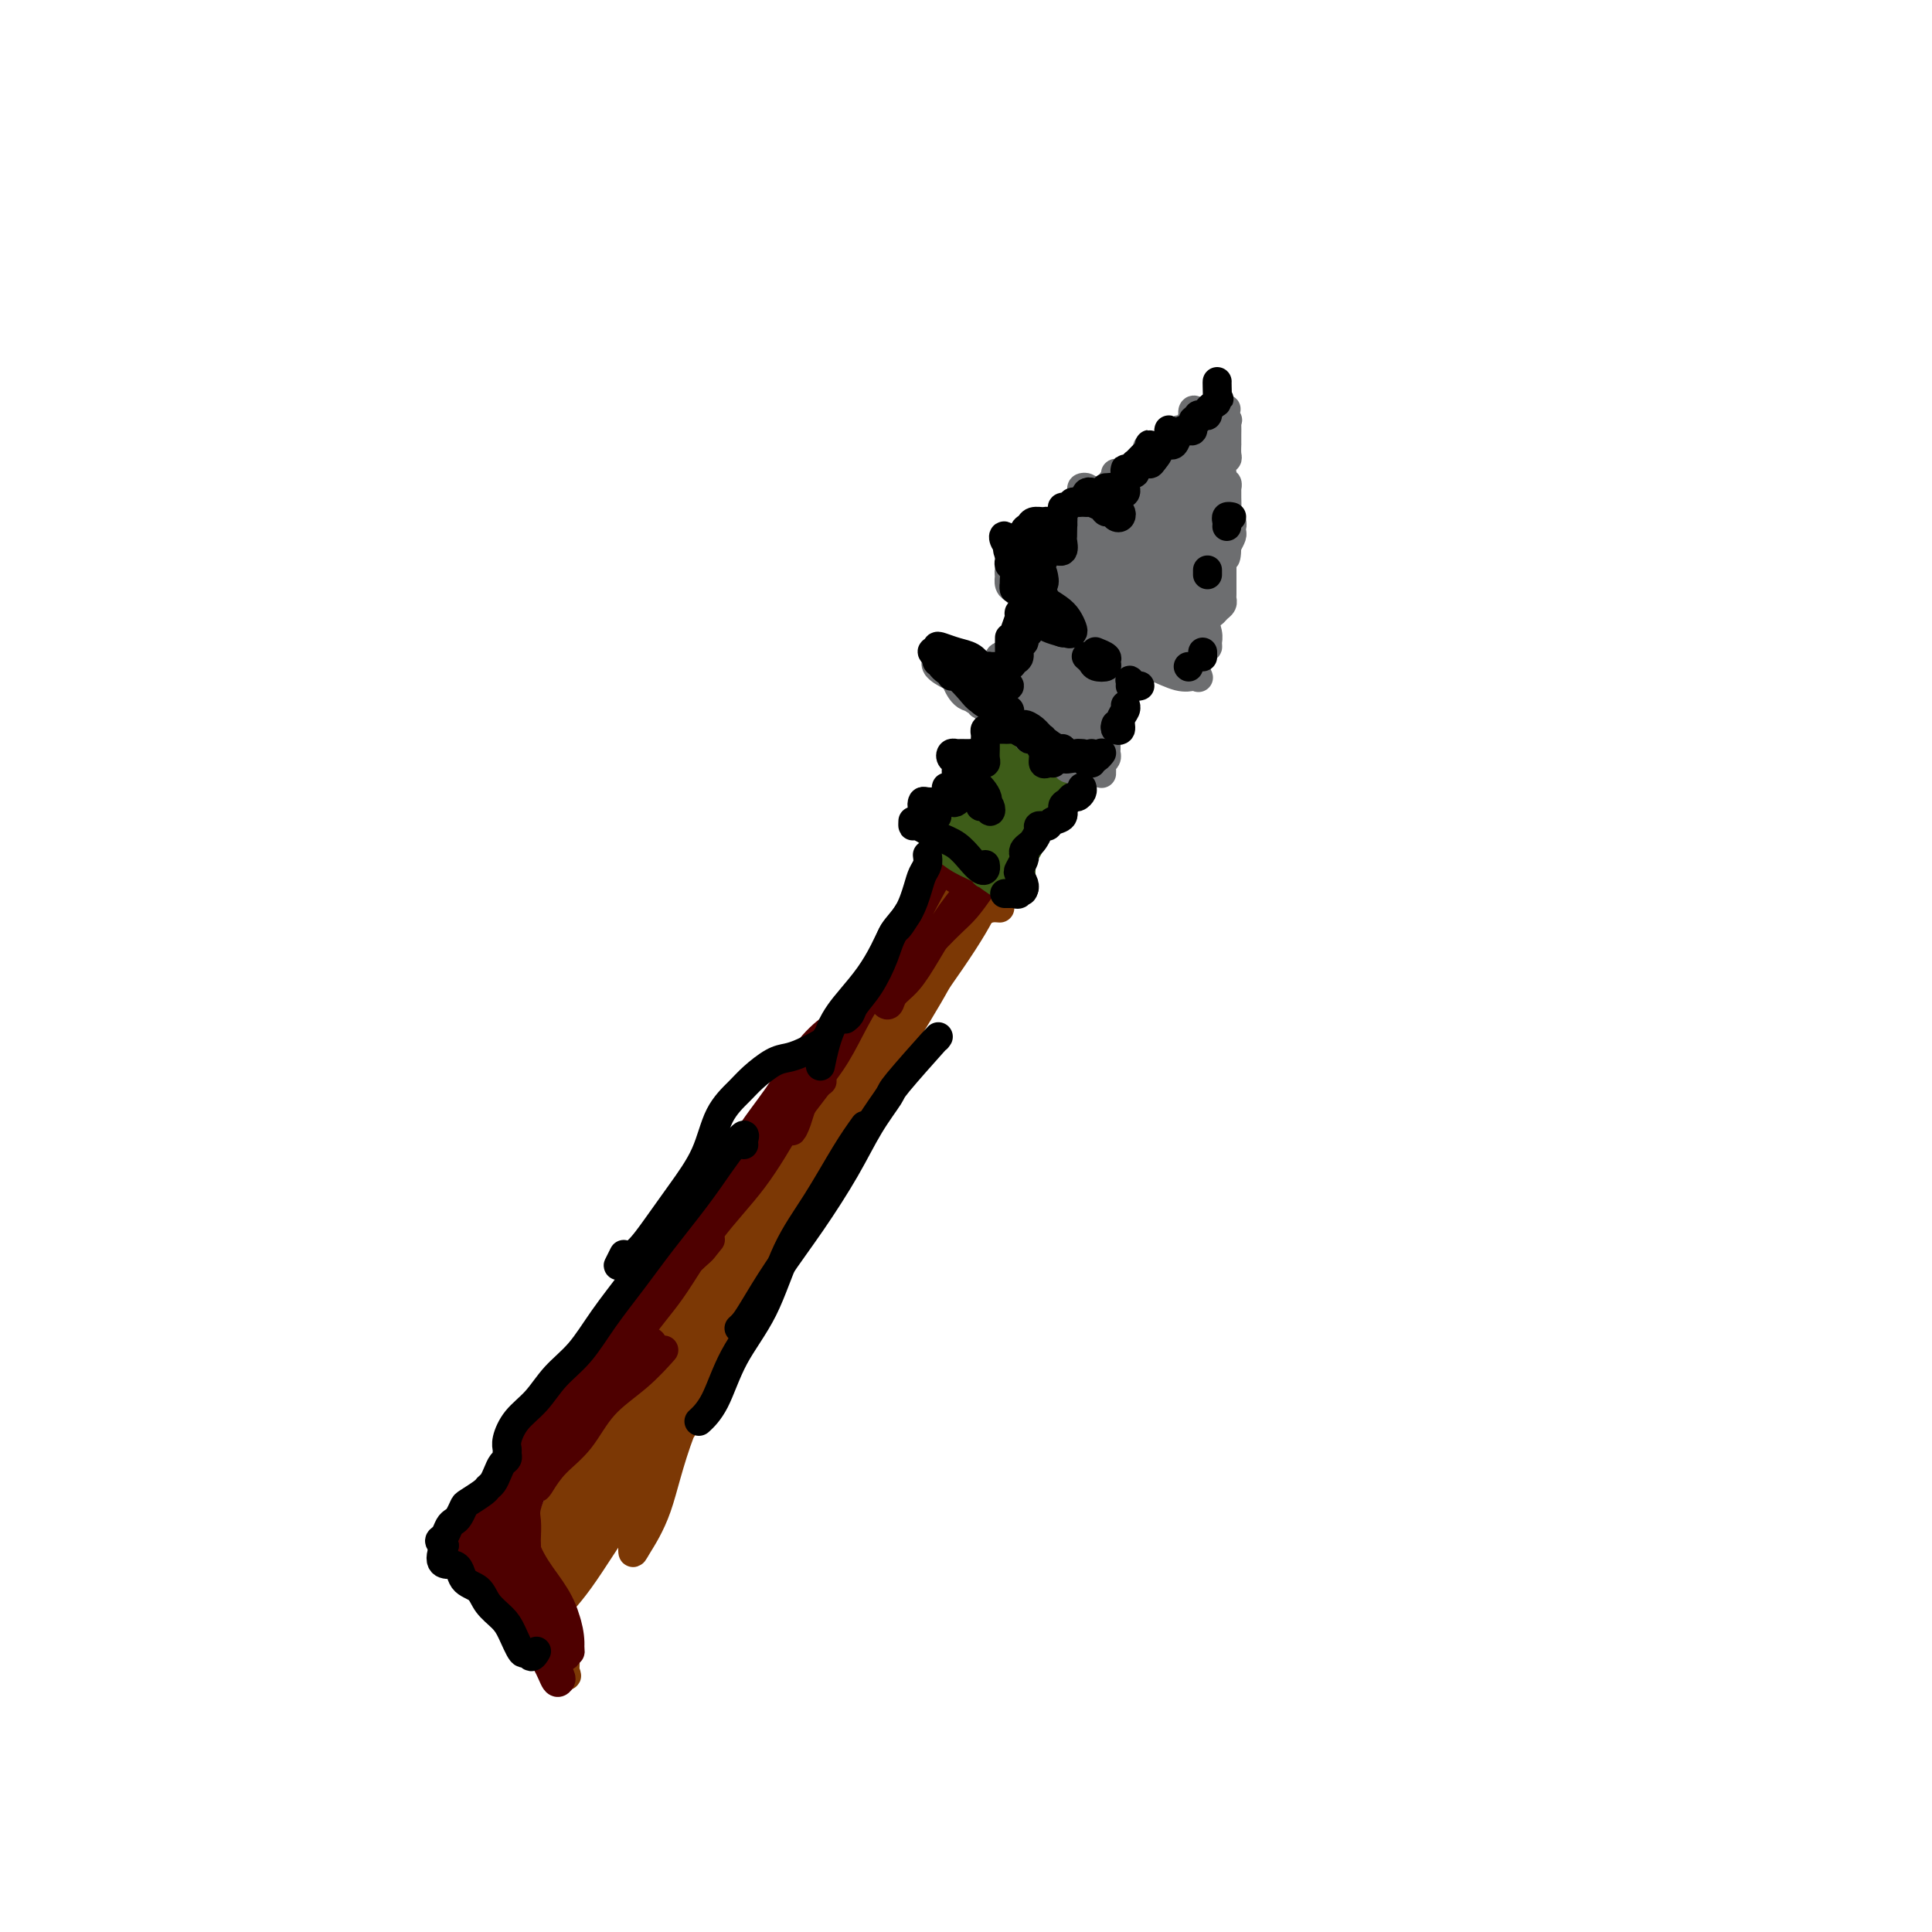 <svg viewBox='0 0 400 400' version='1.1' xmlns='http://www.w3.org/2000/svg' xmlns:xlink='http://www.w3.org/1999/xlink'><g fill='none' stroke='#7C3805' stroke-width='6' stroke-linecap='round' stroke-linejoin='round'><path d='M207,188c-1.192,-0.105 -2.384,-0.210 -4,1c-1.616,1.210 -3.657,3.737 -5,6c-1.343,2.263 -1.988,4.264 -4,8c-2.012,3.736 -5.391,9.209 -9,15c-3.609,5.791 -7.447,11.902 -12,20c-4.553,8.098 -9.822,18.183 -15,28c-5.178,9.817 -10.266,19.366 -15,27c-4.734,7.634 -9.116,13.353 -13,19c-3.884,5.647 -7.271,11.220 -10,15c-2.729,3.780 -4.801,5.766 -6,7c-1.199,1.234 -1.523,1.716 -2,2c-0.477,0.284 -1.105,0.368 -1,-2c0.105,-2.368 0.943,-7.190 3,-13c2.057,-5.810 5.334,-12.607 9,-20c3.666,-7.393 7.721,-15.380 13,-24c5.279,-8.620 11.780,-17.871 18,-27c6.220,-9.129 12.157,-18.136 18,-27c5.843,-8.864 11.591,-17.584 17,-25c5.409,-7.416 10.480,-13.526 14,-18c3.520,-4.474 5.488,-7.310 7,-9c1.512,-1.690 2.566,-2.233 2,-1c-0.566,1.233 -2.754,4.242 -6,9c-3.246,4.758 -7.551,11.266 -12,18c-4.449,6.734 -9.042,13.695 -14,22c-4.958,8.305 -10.281,17.955 -15,27c-4.719,9.045 -8.834,17.485 -13,26c-4.166,8.515 -8.384,17.105 -11,24c-2.616,6.895 -3.629,12.096 -5,16c-1.371,3.904 -3.100,6.513 -4,8c-0.900,1.487 -0.971,1.854 -1,1c-0.029,-0.854 -0.014,-2.927 0,-5'/><path d='M131,316c0.593,-2.737 2.574,-7.580 5,-14c2.426,-6.420 5.297,-14.416 9,-23c3.703,-8.584 8.240,-17.757 14,-27c5.760,-9.243 12.744,-18.557 19,-27c6.256,-8.443 11.784,-16.017 16,-22c4.216,-5.983 7.120,-10.377 9,-14c1.880,-3.623 2.737,-6.475 2,-7c-0.737,-0.525 -3.068,1.279 -4,2c-0.932,0.721 -0.466,0.361 0,0'/><path d='M192,195c-7.824,10.718 -15.649,21.436 -22,32c-6.351,10.564 -11.229,20.974 -16,31c-4.771,10.026 -9.437,19.669 -13,28c-3.563,8.331 -6.025,15.351 -9,21c-2.975,5.649 -6.462,9.926 -9,13c-2.538,3.074 -4.126,4.944 -5,6c-0.874,1.056 -1.036,1.298 -1,-1c0.036,-2.298 0.268,-7.134 2,-13c1.732,-5.866 4.965,-12.761 9,-20c4.035,-7.239 8.873,-14.821 14,-22c5.127,-7.179 10.545,-13.953 16,-20c5.455,-6.047 10.948,-11.366 14,-15c3.052,-3.634 3.663,-5.583 4,-7c0.337,-1.417 0.398,-2.302 -1,-1c-1.398,1.302 -4.257,4.791 -9,10c-4.743,5.209 -11.371,12.139 -17,20c-5.629,7.861 -10.260,16.651 -15,24c-4.740,7.349 -9.590,13.255 -13,19c-3.410,5.745 -5.380,11.329 -7,15c-1.620,3.671 -2.889,5.428 -3,6c-0.111,0.572 0.935,-0.043 3,-3c2.065,-2.957 5.150,-8.258 9,-15c3.850,-6.742 8.466,-14.925 13,-22c4.534,-7.075 8.986,-13.044 13,-18c4.014,-4.956 7.591,-8.901 9,-11c1.409,-2.099 0.651,-2.353 0,-2c-0.651,0.353 -1.194,1.313 -4,5c-2.806,3.687 -7.876,10.102 -12,16c-4.124,5.898 -7.303,11.280 -11,17c-3.697,5.720 -7.914,11.777 -11,17c-3.086,5.223 -5.043,9.611 -7,14'/><path d='M113,319c-5.163,8.889 -3.570,7.112 -3,7c0.570,-0.112 0.117,1.442 1,0c0.883,-1.442 3.103,-5.880 5,-10c1.897,-4.120 3.472,-7.924 5,-11c1.528,-3.076 3.008,-5.426 4,-7c0.992,-1.574 1.495,-2.371 2,-3c0.505,-0.629 1.013,-1.089 1,-1c-0.013,0.089 -0.545,0.726 -1,2c-0.455,1.274 -0.833,3.185 -2,5c-1.167,1.815 -3.124,3.534 -5,6c-1.876,2.466 -3.672,5.680 -5,8c-1.328,2.320 -2.187,3.745 -3,5c-0.813,1.255 -1.581,2.339 -2,3c-0.419,0.661 -0.491,0.899 -1,1c-0.509,0.101 -1.457,0.065 -2,0c-0.543,-0.065 -0.681,-0.159 -1,0c-0.319,0.159 -0.818,0.572 -1,1c-0.182,0.428 -0.047,0.873 0,1c0.047,0.127 0.004,-0.062 0,0c-0.004,0.062 0.029,0.377 0,1c-0.029,0.623 -0.121,1.554 0,2c0.121,0.446 0.456,0.406 1,1c0.544,0.594 1.298,1.822 2,3c0.702,1.178 1.354,2.304 2,3c0.646,0.696 1.287,0.960 2,2c0.713,1.040 1.500,2.857 2,4c0.500,1.143 0.714,1.612 1,2c0.286,0.388 0.643,0.694 1,1'/><path d='M116,345c1.927,3.198 1.244,1.692 1,1c-0.244,-0.692 -0.051,-0.571 0,-1c0.051,-0.429 -0.042,-1.408 0,-2c0.042,-0.592 0.218,-0.798 0,-1c-0.218,-0.202 -0.830,-0.402 -1,-1c-0.170,-0.598 0.103,-1.594 0,-2c-0.103,-0.406 -0.580,-0.221 -1,-1c-0.420,-0.779 -0.781,-2.520 -1,-4c-0.219,-1.480 -0.297,-2.698 0,-5c0.297,-2.302 0.967,-5.687 2,-9c1.033,-3.313 2.428,-6.554 4,-10c1.572,-3.446 3.321,-7.098 6,-12c2.679,-4.902 6.287,-11.055 9,-16c2.713,-4.945 4.529,-8.681 6,-11c1.471,-2.319 2.596,-3.221 3,-4c0.404,-0.779 0.087,-1.436 -1,0c-1.087,1.436 -2.943,4.964 -5,9c-2.057,4.036 -4.316,8.581 -7,14c-2.684,5.419 -5.793,11.714 -8,17c-2.207,5.286 -3.512,9.563 -5,14c-1.488,4.437 -3.159,9.033 -4,12c-0.841,2.967 -0.851,4.306 -1,5c-0.149,0.694 -0.437,0.742 1,-2c1.437,-2.742 4.601,-8.274 8,-15c3.399,-6.726 7.035,-14.648 11,-22c3.965,-7.352 8.259,-14.136 12,-20c3.741,-5.864 6.931,-10.809 9,-14c2.069,-3.191 3.019,-4.628 3,-5c-0.019,-0.372 -1.005,0.322 -3,3c-1.995,2.678 -4.997,7.339 -8,12'/><path d='M146,275c-3.699,5.469 -7.445,11.641 -11,17c-3.555,5.359 -6.918,9.906 -10,15c-3.082,5.094 -5.882,10.736 -7,14c-1.118,3.264 -0.554,4.151 0,4c0.554,-0.151 1.097,-1.339 3,-5c1.903,-3.661 5.166,-9.793 9,-16c3.834,-6.207 8.238,-12.488 10,-15c1.762,-2.512 0.881,-1.256 0,0'/><path d='M221,151c-0.454,-0.077 -0.907,-0.155 -1,0c-0.093,0.155 0.175,0.541 0,1c-0.175,0.459 -0.792,0.991 -2,3c-1.208,2.009 -3.007,5.493 -5,9c-1.993,3.507 -4.182,7.035 -6,11c-1.818,3.965 -3.267,8.368 -5,12c-1.733,3.632 -3.750,6.495 -5,8c-1.250,1.505 -1.732,1.654 -2,2c-0.268,0.346 -0.321,0.889 1,-1c1.321,-1.889 4.017,-6.211 6,-10c1.983,-3.789 3.253,-7.045 5,-11c1.747,-3.955 3.970,-8.611 6,-12c2.030,-3.389 3.867,-5.513 5,-7c1.133,-1.487 1.561,-2.337 2,-3c0.439,-0.663 0.887,-1.140 0,0c-0.887,1.140 -3.111,3.897 -4,5c-0.889,1.103 -0.445,0.551 0,0'/><path d='M207,174c-1.842,2.263 -3.684,4.526 -6,8c-2.316,3.474 -5.105,8.158 -7,11c-1.895,2.842 -2.895,3.842 -3,5c-0.105,1.158 0.684,2.474 1,3c0.316,0.526 0.158,0.263 0,0'/></g>
<g fill='none' stroke='#4E0000' stroke-width='6' stroke-linecap='round' stroke-linejoin='round'><path d='M189,195c-3.451,3.932 -6.901,7.865 -9,10c-2.099,2.135 -2.846,2.474 -4,4c-1.154,1.526 -2.715,4.240 -4,6c-1.285,1.760 -2.293,2.564 -3,4c-0.707,1.436 -1.113,3.502 -1,4c0.113,0.498 0.747,-0.572 1,-1c0.253,-0.428 0.127,-0.214 0,0'/><path d='M187,200c-0.291,-0.007 -0.582,-0.013 -1,0c-0.418,0.013 -0.963,0.046 -2,1c-1.037,0.954 -2.568,2.828 -4,5c-1.432,2.172 -2.767,4.642 -4,7c-1.233,2.358 -2.364,4.603 -4,7c-1.636,2.397 -3.779,4.945 -5,7c-1.221,2.055 -1.522,3.617 -2,5c-0.478,1.383 -1.135,2.589 -1,2c0.135,-0.589 1.060,-2.971 2,-5c0.940,-2.029 1.894,-3.706 3,-6c1.106,-2.294 2.363,-5.206 3,-7c0.637,-1.794 0.655,-2.472 1,-3c0.345,-0.528 1.018,-0.907 1,-1c-0.018,-0.093 -0.727,0.100 -2,1c-1.273,0.900 -3.111,2.507 -5,5c-1.889,2.493 -3.828,5.871 -6,9c-2.172,3.129 -4.575,6.009 -7,10c-2.425,3.991 -4.871,9.093 -7,13c-2.129,3.907 -3.939,6.617 -5,9c-1.061,2.383 -1.372,4.438 -2,6c-0.628,1.562 -1.575,2.632 -2,3c-0.425,0.368 -0.330,0.034 0,-1c0.330,-1.034 0.896,-2.768 2,-5c1.104,-2.232 2.747,-4.961 4,-7c1.253,-2.039 2.115,-3.386 3,-5c0.885,-1.614 1.792,-3.493 3,-5c1.208,-1.507 2.715,-2.641 4,-4c1.285,-1.359 2.346,-2.943 3,-4c0.654,-1.057 0.901,-1.588 1,-2c0.099,-0.412 0.049,-0.706 0,-1'/><path d='M158,234c2.832,-4.753 -0.089,0.363 -2,3c-1.911,2.637 -2.812,2.793 -4,4c-1.188,1.207 -2.663,3.465 -4,6c-1.337,2.535 -2.534,5.347 -4,8c-1.466,2.653 -3.200,5.146 -5,8c-1.800,2.854 -3.666,6.068 -5,9c-1.334,2.932 -2.134,5.582 -3,7c-0.866,1.418 -1.796,1.605 -2,2c-0.204,0.395 0.319,1.000 1,0c0.681,-1.000 1.519,-3.603 3,-6c1.481,-2.397 3.607,-4.588 6,-8c2.393,-3.412 5.055,-8.046 8,-12c2.945,-3.954 6.172,-7.227 9,-11c2.828,-3.773 5.256,-8.047 7,-11c1.744,-2.953 2.803,-4.585 4,-6c1.197,-1.415 2.533,-2.612 3,-3c0.467,-0.388 0.067,0.034 0,0c-0.067,-0.034 0.200,-0.523 -1,1c-1.200,1.523 -3.866,5.060 -6,8c-2.134,2.940 -3.736,5.284 -6,8c-2.264,2.716 -5.192,5.802 -8,9c-2.808,3.198 -5.498,6.506 -8,10c-2.502,3.494 -4.817,7.173 -7,10c-2.183,2.827 -4.235,4.802 -6,7c-1.765,2.198 -3.245,4.618 -4,6c-0.755,1.382 -0.786,1.725 -1,2c-0.214,0.275 -0.610,0.483 0,-1c0.610,-1.483 2.225,-4.655 4,-7c1.775,-2.345 3.709,-3.862 6,-6c2.291,-2.138 4.940,-4.897 7,-7c2.060,-2.103 3.530,-3.552 5,-5'/><path d='M145,259c3.488,-3.968 1.710,-1.889 1,-1c-0.710,0.889 -0.350,0.587 -2,2c-1.650,1.413 -5.308,4.540 -8,8c-2.692,3.460 -4.416,7.252 -7,11c-2.584,3.748 -6.028,7.450 -9,11c-2.972,3.550 -5.471,6.946 -8,10c-2.529,3.054 -5.089,5.767 -7,8c-1.911,2.233 -3.172,3.988 -4,5c-0.828,1.012 -1.222,1.283 -1,1c0.222,-0.283 1.059,-1.121 2,-2c0.941,-0.879 1.986,-1.801 3,-3c1.014,-1.199 1.996,-2.676 3,-4c1.004,-1.324 2.031,-2.494 3,-4c0.969,-1.506 1.880,-3.346 3,-5c1.120,-1.654 2.447,-3.122 4,-5c1.553,-1.878 3.330,-4.167 5,-6c1.670,-1.833 3.233,-3.211 4,-4c0.767,-0.789 0.736,-0.990 1,-1c0.264,-0.010 0.821,0.171 0,1c-0.821,0.829 -3.019,2.305 -5,4c-1.981,1.695 -3.744,3.610 -6,6c-2.256,2.390 -5.004,5.254 -7,8c-1.996,2.746 -3.238,5.374 -5,8c-1.762,2.626 -4.043,5.251 -5,7c-0.957,1.749 -0.591,2.620 0,3c0.591,0.380 1.406,0.267 3,-1c1.594,-1.267 3.968,-3.687 6,-7c2.032,-3.313 3.724,-7.518 6,-11c2.276,-3.482 5.138,-6.241 8,-9'/><path d='M123,289c4.462,-5.933 4.115,-6.765 5,-8c0.885,-1.235 3.000,-2.873 4,-4c1.000,-1.127 0.885,-1.743 0,-1c-0.885,0.743 -2.540,2.845 -4,5c-1.460,2.155 -2.724,4.364 -5,7c-2.276,2.636 -5.564,5.699 -8,9c-2.436,3.301 -4.020,6.842 -6,10c-1.980,3.158 -4.355,5.935 -6,9c-1.645,3.065 -2.560,6.418 -3,8c-0.440,1.582 -0.406,1.394 0,1c0.406,-0.394 1.183,-0.995 2,-3c0.817,-2.005 1.673,-5.415 3,-8c1.327,-2.585 3.125,-4.344 4,-6c0.875,-1.656 0.828,-3.210 1,-4c0.172,-0.790 0.565,-0.817 1,-1c0.435,-0.183 0.913,-0.520 1,-1c0.087,-0.480 -0.218,-1.101 -1,-1c-0.782,0.101 -2.041,0.923 -3,2c-0.959,1.077 -1.616,2.409 -3,4c-1.384,1.591 -3.494,3.440 -5,5c-1.506,1.560 -2.407,2.830 -3,4c-0.593,1.170 -0.876,2.239 -1,3c-0.124,0.761 -0.087,1.215 0,2c0.087,0.785 0.226,1.901 1,3c0.774,1.099 2.183,2.180 3,3c0.817,0.820 1.043,1.380 2,2c0.957,0.620 2.646,1.302 4,2c1.354,0.698 2.373,1.414 3,2c0.627,0.586 0.861,1.042 1,2c0.139,0.958 0.183,2.416 0,3c-0.183,0.584 -0.591,0.292 -1,0'/><path d='M109,338c0.161,1.018 0.564,1.064 0,0c-0.564,-1.064 -2.096,-3.237 -3,-5c-0.904,-1.763 -1.180,-3.114 -2,-5c-0.820,-1.886 -2.182,-4.306 -3,-6c-0.818,-1.694 -1.091,-2.660 -1,-3c0.091,-0.340 0.546,-0.052 1,1c0.454,1.052 0.905,2.869 2,5c1.095,2.131 2.833,4.578 4,6c1.167,1.422 1.763,1.820 3,3c1.237,1.180 3.113,3.142 4,5c0.887,1.858 0.783,3.612 1,5c0.217,1.388 0.753,2.412 1,3c0.247,0.588 0.204,0.742 0,1c-0.204,0.258 -0.569,0.620 -1,0c-0.431,-0.620 -0.928,-2.224 -2,-4c-1.072,-1.776 -2.719,-3.726 -4,-6c-1.281,-2.274 -2.197,-4.872 -3,-7c-0.803,-2.128 -1.495,-3.787 -2,-5c-0.505,-1.213 -0.823,-1.982 -1,-3c-0.177,-1.018 -0.211,-2.287 0,-3c0.211,-0.713 0.669,-0.872 1,-1c0.331,-0.128 0.536,-0.225 1,0c0.464,0.225 1.186,0.773 2,2c0.814,1.227 1.718,3.134 2,5c0.282,1.866 -0.060,3.691 0,5c0.060,1.309 0.521,2.104 1,3c0.479,0.896 0.975,1.895 1,2c0.025,0.105 -0.421,-0.684 -1,-2c-0.579,-1.316 -1.289,-3.158 -2,-5'/><path d='M108,329c-0.887,-1.685 -2.104,-3.396 -3,-5c-0.896,-1.604 -1.472,-3.101 -2,-4c-0.528,-0.899 -1.010,-1.199 -1,-1c0.010,0.199 0.510,0.898 1,2c0.490,1.102 0.968,2.607 2,5c1.032,2.393 2.617,5.676 4,8c1.383,2.324 2.565,3.691 4,5c1.435,1.309 3.123,2.561 4,3c0.877,0.439 0.944,0.066 1,0c0.056,-0.066 0.100,0.174 0,-1c-0.100,-1.174 -0.346,-3.763 -1,-6c-0.654,-2.237 -1.716,-4.121 -3,-6c-1.284,-1.879 -2.791,-3.752 -4,-6c-1.209,-2.248 -2.122,-4.872 -3,-6c-0.878,-1.128 -1.723,-0.759 -2,-1c-0.277,-0.241 0.013,-1.092 0,-1c-0.013,0.092 -0.328,1.127 0,3c0.328,1.873 1.299,4.585 2,7c0.701,2.415 1.131,4.535 2,7c0.869,2.465 2.178,5.276 3,7c0.822,1.724 1.156,2.359 2,3c0.844,0.641 2.199,1.286 3,1c0.801,-0.286 1.049,-1.503 1,-3c-0.049,-1.497 -0.395,-3.272 -1,-5c-0.605,-1.728 -1.469,-3.408 -3,-5c-1.531,-1.592 -3.728,-3.096 -5,-5c-1.272,-1.904 -1.620,-4.209 -2,-5c-0.380,-0.791 -0.793,-0.068 -1,0c-0.207,0.068 -0.210,-0.520 0,0c0.210,0.520 0.631,2.149 1,3c0.369,0.851 0.684,0.926 1,1'/><path d='M108,324c0.381,0.840 0.833,0.940 1,0c0.167,-0.940 0.050,-2.918 0,-4c-0.050,-1.082 -0.033,-1.267 0,-2c0.033,-0.733 0.083,-2.014 0,-3c-0.083,-0.986 -0.300,-1.676 0,-3c0.300,-1.324 1.115,-3.281 2,-5c0.885,-1.719 1.840,-3.201 3,-5c1.160,-1.799 2.526,-3.916 4,-6c1.474,-2.084 3.055,-4.137 5,-6c1.945,-1.863 4.252,-3.537 6,-5c1.748,-1.463 2.937,-2.714 4,-4c1.063,-1.286 2.000,-2.608 2,-3c0.000,-0.392 -0.936,0.145 -2,1c-1.064,0.855 -2.254,2.028 -4,4c-1.746,1.972 -4.048,4.743 -6,7c-1.952,2.257 -3.555,4.002 -5,6c-1.445,1.998 -2.734,4.251 -4,6c-1.266,1.749 -2.510,2.995 -3,4c-0.490,1.005 -0.227,1.768 0,2c0.227,0.232 0.418,-0.067 1,-1c0.582,-0.933 1.554,-2.499 3,-4c1.446,-1.501 3.365,-2.935 5,-5c1.635,-2.065 2.985,-4.760 5,-7c2.015,-2.240 4.696,-4.026 7,-6c2.304,-1.974 4.230,-4.135 5,-5c0.770,-0.865 0.385,-0.432 0,0'/><path d='M184,205c0.365,-0.749 0.730,-1.498 1,-2c0.270,-0.502 0.445,-0.756 1,-1c0.555,-0.244 1.488,-0.477 2,-1c0.512,-0.523 0.601,-1.335 1,-2c0.399,-0.665 1.107,-1.181 2,-2c0.893,-0.819 1.971,-1.940 3,-3c1.029,-1.060 2.011,-2.059 3,-3c0.989,-0.941 1.987,-1.823 3,-3c1.013,-1.177 2.040,-2.648 3,-4c0.960,-1.352 1.851,-2.583 3,-4c1.149,-1.417 2.555,-3.019 4,-5c1.445,-1.981 2.927,-4.341 4,-6c1.073,-1.659 1.735,-2.617 2,-3c0.265,-0.383 0.132,-0.192 0,0'/><path d='M218,160c0.478,-0.832 0.957,-1.664 1,-2c0.043,-0.336 -0.349,-0.176 -1,0c-0.651,0.176 -1.563,0.367 -2,1c-0.437,0.633 -0.401,1.709 -1,3c-0.599,1.291 -1.833,2.798 -3,4c-1.167,1.202 -2.269,2.100 -4,5c-1.731,2.900 -4.093,7.802 -6,11c-1.907,3.198 -3.361,4.693 -5,7c-1.639,2.307 -3.463,5.426 -5,8c-1.537,2.574 -2.787,4.602 -4,6c-1.213,1.398 -2.388,2.167 -3,3c-0.612,0.833 -0.662,1.730 -1,2c-0.338,0.270 -0.964,-0.086 -1,-1c-0.036,-0.914 0.520,-2.385 1,-4c0.480,-1.615 0.886,-3.375 2,-6c1.114,-2.625 2.937,-6.116 5,-10c2.063,-3.884 4.367,-8.161 7,-12c2.633,-3.839 5.595,-7.239 8,-10c2.405,-2.761 4.253,-4.885 6,-7c1.747,-2.115 3.393,-4.223 4,-5c0.607,-0.777 0.173,-0.222 0,0c-0.173,0.222 -0.087,0.111 0,0'/><path d='M209,162c-1.970,2.845 -3.940,5.690 -6,9c-2.060,3.310 -4.208,7.083 -5,9c-0.792,1.917 -0.226,1.976 0,2c0.226,0.024 0.113,0.012 0,0'/></g>
<g fill='none' stroke='#3D5C18' stroke-width='6' stroke-linecap='round' stroke-linejoin='round'><path d='M194,171c0.049,0.102 0.098,0.204 0,0c-0.098,-0.204 -0.345,-0.714 -1,-1c-0.655,-0.286 -1.720,-0.347 -2,0c-0.280,0.347 0.225,1.102 1,2c0.775,0.898 1.822,1.940 3,3c1.178,1.060 2.488,2.138 4,3c1.512,0.862 3.227,1.507 4,2c0.773,0.493 0.603,0.832 1,1c0.397,0.168 1.359,0.164 2,0c0.641,-0.164 0.960,-0.488 1,-1c0.040,-0.512 -0.199,-1.213 -1,-2c-0.801,-0.787 -2.163,-1.660 -3,-3c-0.837,-1.340 -1.150,-3.149 -2,-4c-0.850,-0.851 -2.236,-0.746 -3,-1c-0.764,-0.254 -0.905,-0.868 -1,-1c-0.095,-0.132 -0.145,0.220 0,1c0.145,0.780 0.486,1.990 1,3c0.514,1.010 1.202,1.821 2,3c0.798,1.179 1.705,2.727 3,4c1.295,1.273 2.979,2.270 4,3c1.021,0.730 1.378,1.193 2,1c0.622,-0.193 1.507,-1.043 2,-2c0.493,-0.957 0.594,-2.023 0,-4c-0.594,-1.977 -1.884,-4.865 -3,-7c-1.116,-2.135 -2.059,-3.517 -3,-5c-0.941,-1.483 -1.879,-3.069 -3,-4c-1.121,-0.931 -2.424,-1.208 -3,-1c-0.576,0.208 -0.424,0.902 0,2c0.424,1.098 1.121,2.599 2,4c0.879,1.401 1.939,2.700 3,4'/><path d='M204,171c1.298,2.393 2.044,3.375 3,4c0.956,0.625 2.121,0.892 3,1c0.879,0.108 1.472,0.057 2,0c0.528,-0.057 0.992,-0.121 1,-1c0.008,-0.879 -0.438,-2.575 -1,-4c-0.562,-1.425 -1.238,-2.581 -2,-4c-0.762,-1.419 -1.611,-3.102 -3,-4c-1.389,-0.898 -3.320,-1.010 -4,-1c-0.680,0.010 -0.110,0.143 0,0c0.110,-0.143 -0.242,-0.561 0,0c0.242,0.561 1.077,2.100 2,3c0.923,0.900 1.933,1.161 3,2c1.067,0.839 2.190,2.255 3,3c0.810,0.745 1.309,0.817 2,1c0.691,0.183 1.576,0.477 2,0c0.424,-0.477 0.387,-1.725 0,-3c-0.387,-1.275 -1.122,-2.576 -2,-4c-0.878,-1.424 -1.897,-2.971 -3,-4c-1.103,-1.029 -2.290,-1.542 -3,-2c-0.710,-0.458 -0.945,-0.862 -1,-1c-0.055,-0.138 0.069,-0.009 1,1c0.931,1.009 2.669,2.899 4,4c1.331,1.101 2.254,1.415 3,2c0.746,0.585 1.316,1.442 2,2c0.684,0.558 1.482,0.816 2,1c0.518,0.184 0.758,0.292 1,0c0.242,-0.292 0.488,-0.986 0,-2c-0.488,-1.014 -1.708,-2.350 -3,-4c-1.292,-1.650 -2.655,-3.614 -4,-5c-1.345,-1.386 -2.673,-2.193 -4,-3'/><path d='M208,153c-2.044,-2.443 -1.654,-1.550 -1,-1c0.654,0.550 1.573,0.757 3,2c1.427,1.243 3.363,3.524 5,5c1.637,1.476 2.975,2.148 4,3c1.025,0.852 1.738,1.883 2,2c0.262,0.117 0.075,-0.681 0,-1c-0.075,-0.319 -0.037,-0.160 0,0'/></g>
<g fill='none' stroke='#6D6E70' stroke-width='6' stroke-linecap='round' stroke-linejoin='round'><path d='M203,145c-0.002,0.039 -0.003,0.078 0,0c0.003,-0.078 0.012,-0.273 0,0c-0.012,0.273 -0.045,1.012 0,1c0.045,-0.012 0.170,-0.777 0,-1c-0.170,-0.223 -0.633,0.095 -1,0c-0.367,-0.095 -0.637,-0.604 -1,-1c-0.363,-0.396 -0.819,-0.679 -1,-1c-0.181,-0.321 -0.088,-0.679 0,-1c0.088,-0.321 0.169,-0.606 0,-1c-0.169,-0.394 -0.590,-0.897 -1,-1c-0.410,-0.103 -0.811,0.195 -1,0c-0.189,-0.195 -0.168,-0.883 0,-1c0.168,-0.117 0.481,0.336 1,1c0.519,0.664 1.242,1.539 2,2c0.758,0.461 1.550,0.509 2,1c0.450,0.491 0.557,1.426 1,2c0.443,0.574 1.221,0.787 2,1'/><path d='M206,146c1.220,1.316 0.769,1.608 1,2c0.231,0.392 1.145,0.886 2,1c0.855,0.114 1.652,-0.152 2,0c0.348,0.152 0.247,0.722 0,1c-0.247,0.278 -0.639,0.264 -1,0c-0.361,-0.264 -0.691,-0.778 -1,-1c-0.309,-0.222 -0.598,-0.154 -1,0c-0.402,0.154 -0.916,0.393 -1,0c-0.084,-0.393 0.262,-1.417 0,-2c-0.262,-0.583 -1.134,-0.723 -2,-1c-0.866,-0.277 -1.727,-0.690 -2,-1c-0.273,-0.310 0.043,-0.517 0,-1c-0.043,-0.483 -0.443,-1.244 -1,-2c-0.557,-0.756 -1.271,-1.509 -2,-2c-0.729,-0.491 -1.474,-0.719 -2,-1c-0.526,-0.281 -0.834,-0.614 -1,-1c-0.166,-0.386 -0.190,-0.825 0,-1c0.190,-0.175 0.595,-0.088 1,0'/><path d='M198,137c-1.688,-1.633 -0.407,0.284 0,1c0.407,0.716 -0.059,0.230 0,0c0.059,-0.230 0.642,-0.205 1,0c0.358,0.205 0.492,0.591 1,1c0.508,0.409 1.392,0.842 2,1c0.608,0.158 0.940,0.042 1,0c0.060,-0.042 -0.154,-0.011 0,0c0.154,0.011 0.674,0.001 1,0c0.326,-0.001 0.458,0.007 1,0c0.542,-0.007 1.493,-0.029 2,0c0.507,0.029 0.571,0.110 1,0c0.429,-0.110 1.225,-0.410 2,-1c0.775,-0.590 1.531,-1.471 2,-2c0.469,-0.529 0.651,-0.705 1,-1c0.349,-0.295 0.864,-0.709 1,-1c0.136,-0.291 -0.106,-0.460 0,-1c0.106,-0.540 0.561,-1.450 1,-2c0.439,-0.550 0.864,-0.740 1,-1c0.136,-0.260 -0.016,-0.588 0,-1c0.016,-0.412 0.200,-0.906 0,-1c-0.200,-0.094 -0.786,0.212 -1,0c-0.214,-0.212 -0.057,-0.944 0,-1c0.057,-0.056 0.015,0.562 0,1c-0.015,0.438 -0.004,0.697 0,1c0.004,0.303 0.002,0.652 0,1'/><path d='M215,131c0.760,-1.286 0.162,-0.502 0,0c-0.162,0.502 0.114,0.722 0,1c-0.114,0.278 -0.618,0.614 -1,1c-0.382,0.386 -0.640,0.820 -1,1c-0.360,0.180 -0.820,0.105 -1,0c-0.180,-0.105 -0.081,-0.239 0,0c0.081,0.239 0.143,0.852 0,1c-0.143,0.148 -0.490,-0.167 -1,0c-0.510,0.167 -1.183,0.818 -2,1c-0.817,0.182 -1.777,-0.105 -2,0c-0.223,0.105 0.292,0.604 0,1c-0.292,0.396 -1.392,0.691 -2,1c-0.608,0.309 -0.724,0.633 -1,1c-0.276,0.367 -0.713,0.779 -1,1c-0.287,0.221 -0.423,0.252 -1,0c-0.577,-0.252 -1.593,-0.786 -2,-1c-0.407,-0.214 -0.203,-0.107 0,0'/><path d='M213,130c-0.002,-0.328 -0.005,-0.655 0,-1c0.005,-0.345 0.016,-0.707 0,-1c-0.016,-0.293 -0.060,-0.516 0,-1c0.060,-0.484 0.224,-1.230 0,-2c-0.224,-0.770 -0.834,-1.564 -1,-2c-0.166,-0.436 0.113,-0.513 0,-1c-0.113,-0.487 -0.619,-1.382 -1,-2c-0.381,-0.618 -0.639,-0.958 -1,-1c-0.361,-0.042 -0.826,0.212 -1,0c-0.174,-0.212 -0.058,-0.892 0,-1c0.058,-0.108 0.058,0.355 0,1c-0.058,0.645 -0.174,1.472 0,2c0.174,0.528 0.639,0.758 1,1c0.361,0.242 0.618,0.498 1,1c0.382,0.502 0.888,1.251 1,2c0.112,0.749 -0.169,1.499 0,2c0.169,0.501 0.787,0.754 1,1c0.213,0.246 0.022,0.484 0,1c-0.022,0.516 0.127,1.309 0,2c-0.127,0.691 -0.529,1.281 -1,2c-0.471,0.719 -1.012,1.566 -2,2c-0.988,0.434 -2.422,0.456 -3,1c-0.578,0.544 -0.299,1.610 -1,2c-0.701,0.390 -2.381,0.105 -3,0c-0.619,-0.105 -0.177,-0.030 0,0c0.177,0.030 0.088,0.015 0,0'/><path d='M211,114c0.327,-0.000 0.654,-0.000 1,0c0.346,0.000 0.712,0.000 1,0c0.288,-0.000 0.500,-0.001 1,0c0.500,0.001 1.289,0.002 2,0c0.711,-0.002 1.345,-0.008 2,0c0.655,0.008 1.330,0.028 2,0c0.670,-0.028 1.333,-0.105 2,0c0.667,0.105 1.338,0.390 2,0c0.662,-0.390 1.314,-1.456 2,-2c0.686,-0.544 1.405,-0.565 2,-1c0.595,-0.435 1.066,-1.282 2,-2c0.934,-0.718 2.330,-1.305 3,-2c0.670,-0.695 0.613,-1.496 1,-2c0.387,-0.504 1.219,-0.710 2,-1c0.781,-0.290 1.512,-0.662 2,-1c0.488,-0.338 0.733,-0.640 1,-1c0.267,-0.360 0.556,-0.777 1,-1c0.444,-0.223 1.043,-0.252 1,0c-0.043,0.252 -0.726,0.786 -1,1c-0.274,0.214 -0.137,0.107 0,0'/><path d='M212,116c0.085,-0.867 0.170,-1.734 0,-2c-0.170,-0.266 -0.597,0.069 -1,0c-0.403,-0.069 -0.784,-0.540 -1,-1c-0.216,-0.460 -0.269,-0.907 0,-1c0.269,-0.093 0.860,0.167 1,0c0.140,-0.167 -0.170,-0.763 0,-1c0.170,-0.237 0.819,-0.117 1,0c0.181,0.117 -0.105,0.231 0,0c0.105,-0.231 0.602,-0.807 1,-1c0.398,-0.193 0.698,-0.002 1,0c0.302,0.002 0.606,-0.186 1,0c0.394,0.186 0.879,0.744 1,1c0.121,0.256 -0.121,0.209 0,0c0.121,-0.209 0.606,-0.581 1,-1c0.394,-0.419 0.698,-0.886 1,-1c0.302,-0.114 0.602,0.123 1,0c0.398,-0.123 0.895,-0.608 1,-1c0.105,-0.392 -0.183,-0.693 0,-1c0.183,-0.307 0.836,-0.620 1,-1c0.164,-0.380 -0.162,-0.826 0,-1c0.162,-0.174 0.813,-0.074 1,0c0.187,0.074 -0.090,0.124 0,0c0.090,-0.124 0.546,-0.423 1,-1c0.454,-0.577 0.905,-1.433 1,-2c0.095,-0.567 -0.167,-0.845 0,-1c0.167,-0.155 0.762,-0.187 1,0c0.238,0.187 0.119,0.594 0,1'/><path d='M225,102c2.256,-1.459 0.397,0.392 0,1c-0.397,0.608 0.668,-0.027 1,0c0.332,0.027 -0.070,0.716 0,1c0.070,0.284 0.610,0.165 1,0c0.390,-0.165 0.629,-0.374 1,-1c0.371,-0.626 0.873,-1.669 1,-2c0.127,-0.331 -0.121,0.051 0,0c0.121,-0.051 0.611,-0.534 1,-1c0.389,-0.466 0.678,-0.913 1,-1c0.322,-0.087 0.678,0.188 1,0c0.322,-0.188 0.611,-0.839 1,-1c0.389,-0.161 0.877,0.167 1,0c0.123,-0.167 -0.121,-0.828 0,-1c0.121,-0.172 0.606,0.146 1,0c0.394,-0.146 0.698,-0.756 1,-1c0.302,-0.244 0.602,-0.122 1,0c0.398,0.122 0.895,0.244 1,0c0.105,-0.244 -0.183,-0.853 0,-1c0.183,-0.147 0.836,0.168 1,0c0.164,-0.168 -0.162,-0.818 0,-1c0.162,-0.182 0.813,0.105 1,0c0.187,-0.105 -0.089,-0.601 0,-1c0.089,-0.399 0.545,-0.699 1,-1'/><path d='M241,92c2.410,-1.874 1.434,-0.557 1,0c-0.434,0.557 -0.327,0.356 0,0c0.327,-0.356 0.875,-0.865 1,-1c0.125,-0.135 -0.174,0.105 0,0c0.174,-0.105 0.821,-0.554 1,-1c0.179,-0.446 -0.110,-0.890 0,-1c0.110,-0.110 0.621,0.114 1,0c0.379,-0.114 0.627,-0.566 1,-1c0.373,-0.434 0.870,-0.851 1,-1c0.130,-0.149 -0.106,-0.030 0,0c0.106,0.030 0.554,-0.029 1,0c0.446,0.029 0.889,0.147 1,0c0.111,-0.147 -0.110,-0.560 0,-1c0.110,-0.440 0.551,-0.906 1,-1c0.449,-0.094 0.905,0.184 1,0c0.095,-0.184 -0.172,-0.830 0,-1c0.172,-0.170 0.782,0.136 1,0c0.218,-0.136 0.045,-0.713 0,-1c-0.045,-0.287 0.040,-0.283 0,0c-0.040,0.283 -0.203,0.845 0,1c0.203,0.155 0.772,-0.099 1,0c0.228,0.099 0.114,0.549 0,1'/><path d='M253,85c1.796,-0.920 0.285,0.281 0,1c-0.285,0.719 0.656,0.957 1,1c0.344,0.043 0.092,-0.110 0,0c-0.092,0.110 -0.025,0.481 0,1c0.025,0.519 0.008,1.186 0,2c-0.008,0.814 -0.006,1.775 0,2c0.006,0.225 0.016,-0.287 0,0c-0.016,0.287 -0.056,1.372 0,2c0.056,0.628 0.210,0.799 0,1c-0.210,0.201 -0.785,0.431 -1,1c-0.215,0.569 -0.072,1.477 0,2c0.072,0.523 0.072,0.660 0,1c-0.072,0.340 -0.215,0.881 0,1c0.215,0.119 0.790,-0.186 1,0c0.210,0.186 0.055,0.861 0,1c-0.055,0.139 -0.011,-0.257 0,0c0.011,0.257 -0.011,1.169 0,2c0.011,0.831 0.056,1.581 0,2c-0.056,0.419 -0.211,0.508 0,1c0.211,0.492 0.789,1.388 1,2c0.211,0.612 0.054,0.940 0,1c-0.054,0.060 -0.004,-0.149 0,0c0.004,0.149 -0.037,0.655 0,1c0.037,0.345 0.154,0.527 0,1c-0.154,0.473 -0.577,1.236 -1,2'/><path d='M254,113c-0.072,4.510 -0.751,1.786 -1,1c-0.249,-0.786 -0.067,0.367 0,1c0.067,0.633 0.018,0.745 0,1c-0.018,0.255 -0.005,0.653 0,1c0.005,0.347 0.001,0.642 0,1c-0.001,0.358 0.001,0.778 0,1c-0.001,0.222 -0.003,0.244 0,1c0.003,0.756 0.012,2.245 0,3c-0.012,0.755 -0.044,0.777 0,1c0.044,0.223 0.165,0.647 0,1c-0.165,0.353 -0.618,0.633 -1,1c-0.382,0.367 -0.695,0.819 -1,1c-0.305,0.181 -0.603,0.091 -1,0c-0.397,-0.091 -0.895,-0.183 -1,0c-0.105,0.183 0.182,0.641 0,1c-0.182,0.359 -0.834,0.617 -1,1c-0.166,0.383 0.152,0.890 0,1c-0.152,0.110 -0.776,-0.177 -1,0c-0.224,0.177 -0.049,0.817 0,1c0.049,0.183 -0.028,-0.091 0,0c0.028,0.091 0.162,0.546 0,1c-0.162,0.454 -0.621,0.905 -1,1c-0.379,0.095 -0.679,-0.167 -1,0c-0.321,0.167 -0.663,0.762 -1,1c-0.337,0.238 -0.668,0.119 -1,0'/><path d='M243,134c-1.571,1.403 -0.997,0.912 -1,1c-0.003,0.088 -0.582,0.756 -1,1c-0.418,0.244 -0.675,0.065 -1,0c-0.325,-0.065 -0.718,-0.018 -1,0c-0.282,0.018 -0.453,0.005 -1,0c-0.547,-0.005 -1.469,-0.001 -2,0c-0.531,0.001 -0.672,-0.001 -1,0c-0.328,0.001 -0.843,0.004 -1,0c-0.157,-0.004 0.045,-0.014 0,0c-0.045,0.014 -0.338,0.053 -1,0c-0.662,-0.053 -1.693,-0.196 -2,0c-0.307,0.196 0.110,0.733 0,1c-0.110,0.267 -0.747,0.264 -1,0c-0.253,-0.264 -0.120,-0.790 0,-1c0.120,-0.210 0.228,-0.105 0,0c-0.228,0.105 -0.793,0.210 -1,0c-0.207,-0.210 -0.055,-0.736 0,-1c0.055,-0.264 0.012,-0.267 0,0c-0.012,0.267 0.007,0.804 0,1c-0.007,0.196 -0.040,0.053 0,0c0.040,-0.053 0.154,-0.015 0,0c-0.154,0.015 -0.577,0.008 -1,0'/><path d='M228,136c-2.260,0.549 -0.409,0.922 0,1c0.409,0.078 -0.622,-0.137 -1,0c-0.378,0.137 -0.101,0.627 0,1c0.101,0.373 0.027,0.628 0,1c-0.027,0.372 -0.007,0.859 0,1c0.007,0.141 0.001,-0.064 0,0c-0.001,0.064 0.004,0.397 0,1c-0.004,0.603 -0.015,1.474 0,2c0.015,0.526 0.057,0.705 0,1c-0.057,0.295 -0.211,0.705 0,1c0.211,0.295 0.788,0.474 1,1c0.212,0.526 0.061,1.397 0,2c-0.061,0.603 -0.030,0.936 0,1c0.030,0.064 0.061,-0.142 0,0c-0.061,0.142 -0.212,0.631 0,1c0.212,0.369 0.789,0.619 1,1c0.211,0.381 0.057,0.893 0,1c-0.057,0.107 -0.015,-0.193 0,0c0.015,0.193 0.005,0.878 0,1c-0.005,0.122 -0.005,-0.317 0,0c0.005,0.317 0.015,1.392 0,2c-0.015,0.608 -0.056,0.751 0,1c0.056,0.249 0.207,0.606 0,1c-0.207,0.394 -0.774,0.827 -1,1c-0.226,0.173 -0.113,0.087 0,0'/><path d='M228,158c0.049,3.630 0.171,1.705 0,1c-0.171,-0.705 -0.636,-0.189 -1,0c-0.364,0.189 -0.626,0.050 -1,0c-0.374,-0.050 -0.859,-0.012 -1,0c-0.141,0.012 0.064,-0.001 0,0c-0.064,0.001 -0.395,0.016 -1,0c-0.605,-0.016 -1.485,-0.064 -2,0c-0.515,0.064 -0.666,0.238 -1,0c-0.334,-0.238 -0.850,-0.890 -1,-1c-0.150,-0.110 0.066,0.320 0,0c-0.066,-0.320 -0.413,-1.391 -1,-2c-0.587,-0.609 -1.414,-0.755 -2,-1c-0.586,-0.245 -0.931,-0.589 -1,-1c-0.069,-0.411 0.137,-0.891 0,-1c-0.137,-0.109 -0.618,0.151 -1,0c-0.382,-0.151 -0.666,-0.713 -1,-1c-0.334,-0.287 -0.720,-0.299 -1,0c-0.280,0.299 -0.455,0.910 0,1c0.455,0.090 1.540,-0.341 2,0c0.460,0.341 0.294,1.455 1,2c0.706,0.545 2.283,0.522 3,1c0.717,0.478 0.574,1.458 1,2c0.426,0.542 1.422,0.646 2,1c0.578,0.354 0.736,0.958 1,1c0.264,0.042 0.632,-0.479 1,-1'/><path d='M224,159c1.462,1.065 0.116,0.229 -1,-1c-1.116,-1.229 -2.003,-2.850 -3,-4c-0.997,-1.150 -2.103,-1.827 -3,-3c-0.897,-1.173 -1.584,-2.840 -2,-4c-0.416,-1.160 -0.559,-1.813 -1,-2c-0.441,-0.187 -1.179,0.090 -1,0c0.179,-0.090 1.277,-0.549 2,0c0.723,0.549 1.072,2.104 2,3c0.928,0.896 2.436,1.133 3,2c0.564,0.867 0.185,2.364 0,3c-0.185,0.636 -0.175,0.410 0,0c0.175,-0.410 0.516,-1.002 0,-2c-0.516,-0.998 -1.887,-2.400 -3,-4c-1.113,-1.600 -1.967,-3.399 -3,-5c-1.033,-1.601 -2.244,-3.006 -3,-4c-0.756,-0.994 -1.058,-1.577 -1,-2c0.058,-0.423 0.475,-0.685 1,0c0.525,0.685 1.160,2.317 2,4c0.840,1.683 1.887,3.417 3,5c1.113,1.583 2.292,3.015 3,4c0.708,0.985 0.947,1.523 1,2c0.053,0.477 -0.078,0.895 0,1c0.078,0.105 0.365,-0.102 0,-1c-0.365,-0.898 -1.381,-2.488 -2,-4c-0.619,-1.512 -0.840,-2.948 -2,-5c-1.160,-2.052 -3.258,-4.721 -4,-6c-0.742,-1.279 -0.127,-1.168 0,-1c0.127,0.168 -0.235,0.391 0,1c0.235,0.609 1.067,1.602 2,3c0.933,1.398 1.966,3.199 3,5'/><path d='M217,144c1.407,2.009 2.426,3.031 3,4c0.574,0.969 0.705,1.884 1,3c0.295,1.116 0.755,2.434 1,2c0.245,-0.434 0.276,-2.618 0,-5c-0.276,-2.382 -0.857,-4.961 -2,-8c-1.143,-3.039 -2.846,-6.539 -4,-9c-1.154,-2.461 -1.758,-3.882 -2,-5c-0.242,-1.118 -0.122,-1.932 0,-2c0.122,-0.068 0.246,0.611 1,2c0.754,1.389 2.138,3.489 3,6c0.862,2.511 1.202,5.435 2,8c0.798,2.565 2.055,4.773 3,7c0.945,2.227 1.580,4.472 2,6c0.420,1.528 0.626,2.337 1,3c0.374,0.663 0.917,1.179 1,0c0.083,-1.179 -0.296,-4.054 -1,-7c-0.704,-2.946 -1.735,-5.962 -3,-9c-1.265,-3.038 -2.764,-6.097 -4,-9c-1.236,-2.903 -2.208,-5.649 -3,-8c-0.792,-2.351 -1.405,-4.305 -2,-6c-0.595,-1.695 -1.173,-3.129 -1,-3c0.173,0.129 1.095,1.820 2,4c0.905,2.180 1.791,4.848 3,8c1.209,3.152 2.741,6.789 4,10c1.259,3.211 2.245,5.995 3,8c0.755,2.005 1.280,3.232 2,4c0.720,0.768 1.634,1.077 2,0c0.366,-1.077 0.183,-3.538 0,-6'/><path d='M229,142c-0.337,-2.230 -2.180,-4.805 -4,-8c-1.820,-3.195 -3.618,-7.012 -5,-10c-1.382,-2.988 -2.347,-5.148 -3,-7c-0.653,-1.852 -0.992,-3.395 -1,-4c-0.008,-0.605 0.317,-0.271 1,1c0.683,1.271 1.724,3.479 3,6c1.276,2.521 2.788,5.355 4,8c1.212,2.645 2.123,5.100 3,7c0.877,1.900 1.719,3.246 2,4c0.281,0.754 0.002,0.918 0,0c-0.002,-0.918 0.272,-2.918 0,-5c-0.272,-2.082 -1.092,-4.245 -2,-7c-0.908,-2.755 -1.906,-6.100 -3,-9c-1.094,-2.900 -2.286,-5.353 -3,-7c-0.714,-1.647 -0.950,-2.488 -1,-3c-0.050,-0.512 0.088,-0.696 1,1c0.912,1.696 2.599,5.272 4,8c1.401,2.728 2.518,4.607 3,7c0.482,2.393 0.331,5.299 1,7c0.669,1.701 2.158,2.196 3,2c0.842,-0.196 1.036,-1.082 1,-2c-0.036,-0.918 -0.301,-1.868 -1,-4c-0.699,-2.132 -1.831,-5.446 -3,-8c-1.169,-2.554 -2.375,-4.348 -3,-6c-0.625,-1.652 -0.670,-3.162 -1,-4c-0.330,-0.838 -0.945,-1.004 -1,-1c-0.055,0.004 0.449,0.176 1,1c0.551,0.824 1.148,2.299 2,4c0.852,1.701 1.958,3.629 3,6c1.042,2.371 2.021,5.186 3,8'/><path d='M233,127c1.801,3.831 2.302,4.407 3,5c0.698,0.593 1.593,1.203 2,1c0.407,-0.203 0.327,-1.218 0,-3c-0.327,-1.782 -0.902,-4.330 -2,-7c-1.098,-2.670 -2.720,-5.463 -4,-8c-1.280,-2.537 -2.218,-4.817 -3,-7c-0.782,-2.183 -1.409,-4.268 -1,-4c0.409,0.268 1.854,2.889 3,5c1.146,2.111 1.995,3.711 3,6c1.005,2.289 2.168,5.266 3,8c0.832,2.734 1.335,5.224 2,7c0.665,1.776 1.494,2.837 2,4c0.506,1.163 0.690,2.427 1,2c0.310,-0.427 0.747,-2.546 0,-5c-0.747,-2.454 -2.679,-5.243 -4,-9c-1.321,-3.757 -2.033,-8.482 -3,-12c-0.967,-3.518 -2.191,-5.831 -3,-8c-0.809,-2.169 -1.205,-4.196 -1,-4c0.205,0.196 1.009,2.616 2,5c0.991,2.384 2.169,4.732 3,8c0.831,3.268 1.317,7.456 2,11c0.683,3.544 1.565,6.446 2,8c0.435,1.554 0.424,1.762 1,2c0.576,0.238 1.737,0.508 2,-1c0.263,-1.508 -0.374,-4.794 -1,-8c-0.626,-3.206 -1.240,-6.334 -2,-9c-0.760,-2.666 -1.666,-4.872 -2,-7c-0.334,-2.128 -0.095,-4.180 0,-6c0.095,-1.820 0.048,-3.410 0,-5'/><path d='M238,96c-0.811,-5.793 -0.338,-2.775 0,-1c0.338,1.775 0.542,2.306 1,4c0.458,1.694 1.170,4.549 2,8c0.830,3.451 1.778,7.497 2,11c0.222,3.503 -0.282,6.464 0,8c0.282,1.536 1.351,1.646 2,2c0.649,0.354 0.878,0.951 1,0c0.122,-0.951 0.137,-3.452 0,-6c-0.137,-2.548 -0.426,-5.144 -1,-8c-0.574,-2.856 -1.434,-5.974 -2,-9c-0.566,-3.026 -0.837,-5.961 -1,-8c-0.163,-2.039 -0.216,-3.181 0,-4c0.216,-0.819 0.703,-1.313 1,-1c0.297,0.313 0.404,1.435 1,4c0.596,2.565 1.679,6.573 2,9c0.321,2.427 -0.121,3.272 0,6c0.121,2.728 0.804,7.340 1,10c0.196,2.660 -0.094,3.369 0,4c0.094,0.631 0.571,1.183 1,0c0.429,-1.183 0.809,-4.102 1,-7c0.191,-2.898 0.194,-5.775 0,-9c-0.194,-3.225 -0.585,-6.797 -1,-10c-0.415,-3.203 -0.854,-6.035 -1,-8c-0.146,-1.965 0.002,-3.063 0,-4c-0.002,-0.937 -0.156,-1.713 0,-2c0.156,-0.287 0.620,-0.084 1,1c0.380,1.084 0.676,3.050 1,6c0.324,2.950 0.674,6.883 1,10c0.326,3.117 0.626,5.416 1,7c0.374,1.584 0.821,2.453 1,3c0.179,0.547 0.089,0.774 0,1'/><path d='M252,113c0.984,3.509 0.944,-0.719 1,-3c0.056,-2.281 0.207,-2.614 0,-3c-0.207,-0.386 -0.774,-0.825 -1,-1c-0.226,-0.175 -0.113,-0.088 0,0'/><path d='M234,133c-0.562,-0.295 -1.125,-0.590 -1,0c0.125,0.590 0.937,2.066 2,3c1.063,0.934 2.377,1.325 4,2c1.623,0.675 3.556,1.635 5,2c1.444,0.365 2.399,0.135 3,0c0.601,-0.135 0.848,-0.177 1,0c0.152,0.177 0.209,0.571 0,0c-0.209,-0.571 -0.685,-2.109 -1,-3c-0.315,-0.891 -0.471,-1.136 -1,-2c-0.529,-0.864 -1.432,-2.349 -2,-3c-0.568,-0.651 -0.801,-0.469 -1,-1c-0.199,-0.531 -0.365,-1.774 0,-2c0.365,-0.226 1.260,0.564 2,1c0.740,0.436 1.324,0.519 2,1c0.676,0.481 1.445,1.360 2,2c0.555,0.640 0.896,1.040 1,1c0.104,-0.040 -0.027,-0.522 0,-1c0.027,-0.478 0.214,-0.954 0,-2c-0.214,-1.046 -0.828,-2.663 -1,-4c-0.172,-1.337 0.098,-2.395 0,-3c-0.098,-0.605 -0.564,-0.757 -1,-1c-0.436,-0.243 -0.842,-0.579 -1,0c-0.158,0.579 -0.068,2.071 0,3c0.068,0.929 0.115,1.293 0,2c-0.115,0.707 -0.392,1.757 0,2c0.392,0.243 1.452,-0.319 2,-1c0.548,-0.681 0.585,-1.480 1,-3c0.415,-1.520 1.207,-3.760 2,-6'/><path d='M252,120c0.818,-2.348 0.364,-3.217 0,-4c-0.364,-0.783 -0.636,-1.480 -1,-2c-0.364,-0.520 -0.818,-0.863 -1,-1c-0.182,-0.137 -0.091,-0.069 0,0'/><path d='M227,160c0.002,-0.722 0.004,-1.443 0,-2c-0.004,-0.557 -0.015,-0.949 0,-2c0.015,-1.051 0.057,-2.761 0,-4c-0.057,-1.239 -0.214,-2.008 0,-3c0.214,-0.992 0.800,-2.206 1,-3c0.200,-0.794 0.013,-1.170 1,-2c0.987,-0.830 3.147,-2.116 4,-3c0.853,-0.884 0.399,-1.365 1,-2c0.601,-0.635 2.256,-1.425 3,-2c0.744,-0.575 0.575,-0.935 1,-1c0.425,-0.065 1.442,0.164 2,0c0.558,-0.164 0.657,-0.720 1,-1c0.343,-0.280 0.930,-0.282 1,0c0.070,0.282 -0.376,0.850 -1,1c-0.624,0.150 -1.427,-0.116 -2,0c-0.573,0.116 -0.916,0.616 -1,1c-0.084,0.384 0.091,0.654 0,1c-0.091,0.346 -0.448,0.768 -1,1c-0.552,0.232 -1.300,0.273 -2,1c-0.700,0.727 -1.351,2.141 -2,3c-0.649,0.859 -1.295,1.165 -2,2c-0.705,0.835 -1.467,2.200 -2,3c-0.533,0.800 -0.836,1.034 -1,2c-0.164,0.966 -0.187,2.665 0,3c0.187,0.335 0.586,-0.694 1,-2c0.414,-1.306 0.842,-2.890 1,-4c0.158,-1.110 0.045,-1.746 0,-2c-0.045,-0.254 -0.023,-0.127 0,0'/><path d='M207,142c0.166,-0.844 0.332,-1.687 0,-2c-0.332,-0.313 -1.162,-0.095 -2,0c-0.838,0.095 -1.683,0.067 -2,0c-0.317,-0.067 -0.106,-0.172 0,0c0.106,0.172 0.108,0.620 0,1c-0.108,0.380 -0.327,0.693 0,1c0.327,0.307 1.198,0.607 2,1c0.802,0.393 1.535,0.879 2,1c0.465,0.121 0.664,-0.121 1,-1c0.336,-0.879 0.810,-2.394 1,-3c0.190,-0.606 0.095,-0.303 0,0'/><path d='M195,138c1.143,0.275 2.286,0.550 3,1c0.714,0.450 0.998,1.075 2,2c1.002,0.925 2.721,2.150 4,3c1.279,0.850 2.116,1.325 3,2c0.884,0.675 1.813,1.551 2,2c0.187,0.449 -0.370,0.472 -1,0c-0.630,-0.472 -1.333,-1.439 -2,-2c-0.667,-0.561 -1.297,-0.714 -2,-1c-0.703,-0.286 -1.480,-0.704 -2,-1c-0.520,-0.296 -0.782,-0.471 -1,-1c-0.218,-0.529 -0.393,-1.413 -1,-2c-0.607,-0.587 -1.645,-0.878 -2,-1c-0.355,-0.122 -0.027,-0.075 0,0c0.027,0.075 -0.248,0.178 0,1c0.248,0.822 1.018,2.364 2,3c0.982,0.636 2.175,0.364 3,1c0.825,0.636 1.282,2.178 2,3c0.718,0.822 1.696,0.925 2,1c0.304,0.075 -0.065,0.121 0,0c0.065,-0.121 0.564,-0.411 0,-1c-0.564,-0.589 -2.193,-1.477 -3,-2c-0.807,-0.523 -0.794,-0.679 -1,-1c-0.206,-0.321 -0.630,-0.806 -1,-1c-0.370,-0.194 -0.685,-0.097 -1,0'/><path d='M201,144c-0.667,-0.667 -0.333,-0.333 0,0'/><path d='M198,141c0.308,-0.187 0.616,-0.374 0,-1c-0.616,-0.626 -2.157,-1.692 -3,-2c-0.843,-0.308 -0.988,0.143 -1,0c-0.012,-0.143 0.108,-0.879 0,-1c-0.108,-0.121 -0.443,0.372 0,1c0.443,0.628 1.664,1.392 3,2c1.336,0.608 2.787,1.061 4,2c1.213,0.939 2.187,2.365 3,3c0.813,0.635 1.466,0.480 2,1c0.534,0.520 0.948,1.716 1,2c0.052,0.284 -0.259,-0.344 -1,-1c-0.741,-0.656 -1.913,-1.339 -3,-2c-1.087,-0.661 -2.090,-1.300 -3,-2c-0.910,-0.700 -1.727,-1.459 -2,-2c-0.273,-0.541 -0.001,-0.862 0,-1c0.001,-0.138 -0.270,-0.092 0,0c0.270,0.092 1.081,0.231 2,1c0.919,0.769 1.945,2.167 3,3c1.055,0.833 2.138,1.099 3,2c0.862,0.901 1.501,2.435 2,3c0.499,0.565 0.857,0.161 1,0c0.143,-0.161 0.072,-0.081 0,0'/></g>
<g fill='none' stroke='#000000' stroke-width='6' stroke-linecap='round' stroke-linejoin='round'><path d='M196,137c-0.313,-0.043 -0.625,-0.086 -1,0c-0.375,0.086 -0.812,0.301 -1,0c-0.188,-0.301 -0.126,-1.118 0,-1c0.126,0.118 0.317,1.172 1,2c0.683,0.828 1.857,1.430 3,2c1.143,0.570 2.254,1.107 3,2c0.746,0.893 1.127,2.142 2,3c0.873,0.858 2.238,1.323 3,2c0.762,0.677 0.921,1.564 1,2c0.079,0.436 0.077,0.421 0,0c-0.077,-0.421 -0.231,-1.246 -1,-2c-0.769,-0.754 -2.154,-1.436 -3,-2c-0.846,-0.564 -1.154,-1.010 -2,-2c-0.846,-0.990 -2.232,-2.523 -3,-3c-0.768,-0.477 -0.919,0.103 -1,0c-0.081,-0.103 -0.093,-0.890 0,-1c0.093,-0.110 0.292,0.457 1,1c0.708,0.543 1.926,1.061 3,2c1.074,0.939 2.006,2.299 3,3c0.994,0.701 2.052,0.742 3,1c0.948,0.258 1.785,0.734 2,1c0.215,0.266 -0.194,0.324 -1,0c-0.806,-0.324 -2.009,-1.029 -3,-2c-0.991,-0.971 -1.771,-2.208 -3,-3c-1.229,-0.792 -2.907,-1.140 -4,-2c-1.093,-0.860 -1.602,-2.231 -2,-3c-0.398,-0.769 -0.685,-0.934 -1,-1c-0.315,-0.066 -0.657,-0.033 -1,0'/><path d='M194,136c-2.005,-1.716 -0.517,-1.008 0,-1c0.517,0.008 0.064,-0.686 0,-1c-0.064,-0.314 0.261,-0.248 1,0c0.739,0.248 1.890,0.679 3,1c1.110,0.321 2.177,0.534 3,1c0.823,0.466 1.400,1.186 2,2c0.600,0.814 1.223,1.721 2,2c0.777,0.279 1.708,-0.072 2,0c0.292,0.072 -0.054,0.566 0,1c0.054,0.434 0.509,0.807 1,1c0.491,0.193 1.019,0.206 1,0c-0.019,-0.206 -0.584,-0.629 -1,-1c-0.416,-0.371 -0.683,-0.688 -1,-1c-0.317,-0.312 -0.685,-0.620 -1,-1c-0.315,-0.380 -0.578,-0.834 -1,-1c-0.422,-0.166 -1.005,-0.045 -1,0c0.005,0.045 0.597,0.013 1,0c0.403,-0.013 0.619,-0.007 1,0c0.381,0.007 0.929,0.014 1,0c0.071,-0.014 -0.336,-0.049 0,0c0.336,0.049 1.415,0.182 2,0c0.585,-0.182 0.678,-0.679 1,-1c0.322,-0.321 0.874,-0.466 1,-1c0.126,-0.534 -0.173,-1.456 0,-2c0.173,-0.544 0.818,-0.710 1,-1c0.182,-0.290 -0.098,-0.705 0,-1c0.098,-0.295 0.573,-0.471 1,-1c0.427,-0.529 0.807,-1.412 1,-2c0.193,-0.588 0.198,-0.882 0,-1c-0.198,-0.118 -0.599,-0.059 -1,0'/><path d='M213,128c0.333,-1.333 0.167,-0.667 0,0'/><path d='M209,132c-0.008,1.082 -0.016,2.165 0,3c0.016,0.835 0.056,1.424 0,2c-0.056,0.576 -0.207,1.139 0,1c0.207,-0.139 0.774,-0.980 1,-2c0.226,-1.020 0.113,-2.220 0,-3c-0.113,-0.780 -0.227,-1.139 0,-2c0.227,-0.861 0.793,-2.225 1,-3c0.207,-0.775 0.054,-0.960 0,-1c-0.054,-0.040 -0.011,0.065 0,0c0.011,-0.065 -0.011,-0.300 0,0c0.011,0.300 0.055,1.135 0,2c-0.055,0.865 -0.208,1.761 0,2c0.208,0.239 0.777,-0.181 1,0c0.223,0.181 0.099,0.961 0,1c-0.099,0.039 -0.173,-0.662 0,-1c0.173,-0.338 0.593,-0.314 1,-1c0.407,-0.686 0.800,-2.082 1,-3c0.200,-0.918 0.208,-1.358 0,-2c-0.208,-0.642 -0.630,-1.487 -1,-2c-0.370,-0.513 -0.688,-0.693 -1,-1c-0.312,-0.307 -0.619,-0.740 -1,-1c-0.381,-0.260 -0.838,-0.346 -1,0c-0.162,0.346 -0.029,1.123 0,1c0.029,-0.123 -0.045,-1.146 0,-2c0.045,-0.854 0.208,-1.538 0,-2c-0.208,-0.462 -0.787,-0.701 -1,-1c-0.213,-0.299 -0.061,-0.657 0,-1c0.061,-0.343 0.030,-0.672 0,-1'/><path d='M209,115c-0.788,-2.057 -0.258,-1.199 0,-1c0.258,0.199 0.245,-0.260 0,-1c-0.245,-0.740 -0.721,-1.760 -1,-2c-0.279,-0.240 -0.362,0.299 0,1c0.362,0.701 1.170,1.563 2,2c0.830,0.437 1.684,0.449 2,1c0.316,0.551 0.095,1.641 0,2c-0.095,0.359 -0.065,-0.013 0,0c0.065,0.013 0.164,0.413 0,0c-0.164,-0.413 -0.592,-1.638 -1,-2c-0.408,-0.362 -0.796,0.138 -1,0c-0.204,-0.138 -0.224,-0.913 0,-1c0.224,-0.087 0.691,0.513 1,1c0.309,0.487 0.460,0.860 1,1c0.540,0.140 1.471,0.047 2,0c0.529,-0.047 0.657,-0.049 1,0c0.343,0.049 0.901,0.150 1,0c0.099,-0.150 -0.261,-0.550 0,-1c0.261,-0.450 1.142,-0.952 2,-1c0.858,-0.048 1.694,0.356 2,0c0.306,-0.356 0.083,-1.472 0,-2c-0.083,-0.528 -0.025,-0.468 0,-1c0.025,-0.532 0.018,-1.656 0,-2c-0.018,-0.344 -0.046,0.093 0,0c0.046,-0.093 0.166,-0.717 0,-1c-0.166,-0.283 -0.619,-0.224 -1,0c-0.381,0.224 -0.691,0.612 -1,1'/><path d='M218,109c-0.158,-0.774 -0.553,-0.209 -1,0c-0.447,0.209 -0.947,0.062 -1,0c-0.053,-0.062 0.340,-0.039 0,0c-0.340,0.039 -1.412,0.095 -2,0c-0.588,-0.095 -0.690,-0.340 -1,0c-0.310,0.340 -0.827,1.264 -1,2c-0.173,0.736 -0.001,1.283 0,1c0.001,-0.283 -0.169,-1.397 0,-2c0.169,-0.603 0.679,-0.694 1,-1c0.321,-0.306 0.455,-0.827 1,-1c0.545,-0.173 1.502,0.003 2,0c0.498,-0.003 0.536,-0.184 1,0c0.464,0.184 1.354,0.733 2,1c0.646,0.267 1.048,0.254 1,0c-0.048,-0.254 -0.546,-0.747 -1,-1c-0.454,-0.253 -0.864,-0.266 -1,0c-0.136,0.266 0.002,0.811 0,1c-0.002,0.189 -0.145,0.022 0,0c0.145,-0.022 0.578,0.100 1,0c0.422,-0.100 0.834,-0.423 1,-1c0.166,-0.577 0.086,-1.408 0,-2c-0.086,-0.592 -0.178,-0.943 0,-1c0.178,-0.057 0.625,0.181 1,0c0.375,-0.181 0.678,-0.780 1,-1c0.322,-0.220 0.664,-0.059 1,0c0.336,0.059 0.668,0.017 1,0c0.332,-0.017 0.666,-0.008 1,0'/><path d='M225,104c1.955,-1.325 0.341,-1.137 0,-1c-0.341,0.137 0.590,0.222 1,0c0.410,-0.222 0.299,-0.750 0,-1c-0.299,-0.250 -0.785,-0.221 -1,0c-0.215,0.221 -0.160,0.633 0,1c0.160,0.367 0.424,0.690 1,1c0.576,0.310 1.464,0.606 2,1c0.536,0.394 0.719,0.887 1,1c0.281,0.113 0.661,-0.153 1,0c0.339,0.153 0.638,0.724 1,1c0.362,0.276 0.787,0.256 1,0c0.213,-0.256 0.215,-0.748 0,-1c-0.215,-0.252 -0.648,-0.263 -1,-1c-0.352,-0.737 -0.623,-2.198 -1,-3c-0.377,-0.802 -0.858,-0.943 -1,-1c-0.142,-0.057 0.057,-0.028 0,0c-0.057,0.028 -0.369,0.056 0,0c0.369,-0.056 1.419,-0.196 2,0c0.581,0.196 0.691,0.729 1,1c0.309,0.271 0.815,0.279 1,0c0.185,-0.279 0.050,-0.844 0,-1c-0.050,-0.156 -0.014,0.098 0,0c0.014,-0.098 0.007,-0.549 0,-1'/><path d='M233,100c0.305,-1.459 0.066,-1.607 0,-2c-0.066,-0.393 0.039,-1.033 0,-1c-0.039,0.033 -0.222,0.738 0,1c0.222,0.262 0.849,0.080 1,0c0.151,-0.080 -0.174,-0.060 0,0c0.174,0.060 0.846,0.159 1,0c0.154,-0.159 -0.211,-0.576 0,-1c0.211,-0.424 0.999,-0.855 1,-1c0.001,-0.145 -0.785,-0.004 -1,0c-0.215,0.004 0.141,-0.130 0,0c-0.141,0.130 -0.777,0.526 -1,1c-0.223,0.474 -0.032,1.028 0,1c0.032,-0.028 -0.097,-0.639 0,-1c0.097,-0.361 0.418,-0.472 1,-1c0.582,-0.528 1.424,-1.475 2,-2c0.576,-0.525 0.886,-0.630 1,-1c0.114,-0.370 0.033,-1.005 0,-1c-0.033,0.005 -0.019,0.651 0,1c0.019,0.349 0.044,0.402 0,1c-0.044,0.598 -0.155,1.742 0,2c0.155,0.258 0.578,-0.371 1,-1'/><path d='M239,95c1.110,-1.193 0.886,-1.677 1,-2c0.114,-0.323 0.567,-0.485 1,-1c0.433,-0.515 0.847,-1.382 1,-2c0.153,-0.618 0.044,-0.987 0,-1c-0.044,-0.013 -0.023,0.330 0,1c0.023,0.670 0.048,1.668 0,2c-0.048,0.332 -0.168,-0.003 0,0c0.168,0.003 0.623,0.343 1,0c0.377,-0.343 0.674,-1.368 1,-2c0.326,-0.632 0.680,-0.872 1,-1c0.320,-0.128 0.607,-0.143 1,0c0.393,0.143 0.893,0.445 1,0c0.107,-0.445 -0.178,-1.635 0,-2c0.178,-0.365 0.817,0.095 1,0c0.183,-0.095 -0.092,-0.747 0,-1c0.092,-0.253 0.550,-0.109 1,0c0.450,0.109 0.890,0.183 1,0c0.110,-0.183 -0.112,-0.624 0,-1c0.112,-0.376 0.556,-0.688 1,-1'/><path d='M251,84c2.083,-1.973 1.290,-1.404 1,-1c-0.290,0.404 -0.078,0.644 0,0c0.078,-0.644 0.021,-2.174 0,-3c-0.021,-0.826 -0.006,-0.950 0,-1c0.006,-0.050 0.003,-0.025 0,0'/><path d='M213,122c-0.065,-0.640 -0.130,-1.280 0,-1c0.130,0.280 0.454,1.480 1,2c0.546,0.520 1.313,0.360 2,1c0.687,0.640 1.295,2.078 2,3c0.705,0.922 1.507,1.327 2,2c0.493,0.673 0.677,1.614 1,2c0.323,0.386 0.783,0.216 1,0c0.217,-0.216 0.189,-0.478 0,-1c-0.189,-0.522 -0.540,-1.304 -1,-2c-0.460,-0.696 -1.030,-1.304 -2,-2c-0.970,-0.696 -2.339,-1.478 -3,-2c-0.661,-0.522 -0.615,-0.785 -1,-1c-0.385,-0.215 -1.200,-0.383 -1,0c0.200,0.383 1.415,1.318 2,2c0.585,0.682 0.539,1.111 1,2c0.461,0.889 1.430,2.238 2,3c0.570,0.762 0.740,0.936 1,1c0.260,0.064 0.608,0.017 1,0c0.392,-0.017 0.826,-0.005 1,0c0.174,0.005 0.087,0.002 0,0'/><path d='M220,131c-1.155,-0.338 -2.310,-0.675 -3,-1c-0.690,-0.325 -0.916,-0.637 -1,-1c-0.084,-0.363 -0.027,-0.776 0,-1c0.027,-0.224 0.022,-0.260 0,-1c-0.022,-0.740 -0.062,-2.183 0,-3c0.062,-0.817 0.225,-1.008 0,-1c-0.225,0.008 -0.837,0.214 -1,0c-0.163,-0.214 0.124,-0.849 0,-1c-0.124,-0.151 -0.660,0.183 -1,0c-0.340,-0.183 -0.483,-0.884 0,-1c0.483,-0.116 1.592,0.353 2,0c0.408,-0.353 0.117,-1.530 0,-2c-0.117,-0.470 -0.058,-0.235 0,0'/><path d='M225,136c-0.099,-0.085 -0.199,-0.169 0,0c0.199,0.169 0.696,0.593 1,1c0.304,0.407 0.414,0.799 1,1c0.586,0.201 1.649,0.211 2,0c0.351,-0.211 -0.009,-0.644 0,-1c0.009,-0.356 0.387,-0.634 0,-1c-0.387,-0.366 -1.539,-0.819 -2,-1c-0.461,-0.181 -0.230,-0.091 0,0'/><path d='M226,158c-0.453,0.075 -0.906,0.150 -1,0c-0.094,-0.150 0.171,-0.525 0,-1c-0.171,-0.475 -0.777,-1.051 -1,-1c-0.223,0.051 -0.064,0.729 0,1c0.064,0.271 0.032,0.136 0,0'/><path d='M224,157c-0.663,-0.045 -1.326,-0.089 -2,0c-0.674,0.089 -1.361,0.312 -2,0c-0.639,-0.312 -1.232,-1.160 -2,-2c-0.768,-0.840 -1.711,-1.674 -2,-2c-0.289,-0.326 0.076,-0.144 0,0c-0.076,0.144 -0.594,0.250 -1,0c-0.406,-0.250 -0.699,-0.856 -1,-1c-0.301,-0.144 -0.610,0.174 -1,0c-0.390,-0.174 -0.860,-0.840 -1,-1c-0.140,-0.160 0.050,0.185 0,0c-0.050,-0.185 -0.339,-0.902 0,-1c0.339,-0.098 1.308,0.422 2,1c0.692,0.578 1.107,1.213 2,2c0.893,0.787 2.264,1.728 3,2c0.736,0.272 0.836,-0.123 1,0c0.164,0.123 0.390,0.764 1,1c0.610,0.236 1.603,0.067 2,0c0.397,-0.067 0.199,-0.034 0,0'/><path d='M226,156c-0.083,0.393 -0.167,0.786 0,1c0.167,0.214 0.583,0.250 1,0c0.417,-0.250 0.833,-0.786 1,-1c0.167,-0.214 0.083,-0.107 0,0'/><path d='M231,150c-0.121,0.376 -0.243,0.752 0,1c0.243,0.248 0.850,0.368 1,0c0.150,-0.368 -0.156,-1.222 0,-2c0.156,-0.778 0.773,-1.479 1,-2c0.227,-0.521 0.065,-0.863 0,-1c-0.065,-0.137 -0.032,-0.068 0,0'/><path d='M234,142c0.022,-0.392 0.045,-0.785 0,-1c-0.045,-0.215 -0.156,-0.254 0,0c0.156,0.254 0.581,0.799 1,1c0.419,0.201 0.834,0.057 1,0c0.166,-0.057 0.083,-0.029 0,0'/><path d='M246,138c0.000,0.000 0.100,0.100 0.1,0.1'/><path d='M249,136c0.000,-0.417 0.000,-0.833 0,-1c0.000,-0.167 0.000,-0.083 0,0'/><path d='M250,118c0.000,0.417 0.000,0.833 0,1c0.000,0.167 0.000,0.083 0,0'/><path d='M254,109c0.030,-0.310 0.060,-0.619 0,-1c-0.060,-0.381 -0.208,-0.833 0,-1c0.208,-0.167 0.774,-0.048 1,0c0.226,0.048 0.113,0.024 0,0'/><path d='M189,170c-0.019,0.472 -0.038,0.945 0,1c0.038,0.055 0.132,-0.307 1,0c0.868,0.307 2.509,1.285 4,2c1.491,0.715 2.830,1.169 4,2c1.170,0.831 2.170,2.040 3,3c0.830,0.960 1.491,1.670 2,2c0.509,0.330 0.868,0.281 1,0c0.132,-0.281 0.038,-0.795 0,-1c-0.038,-0.205 -0.019,-0.103 0,0'/><path d='M194,169c-0.339,-0.301 -0.678,-0.603 -1,-1c-0.322,-0.397 -0.628,-0.891 -1,-1c-0.372,-0.109 -0.809,0.167 -1,0c-0.191,-0.167 -0.136,-0.777 0,-1c0.136,-0.223 0.351,-0.059 1,0c0.649,0.059 1.730,0.014 2,0c0.270,-0.014 -0.271,0.002 0,0c0.271,-0.002 1.355,-0.022 2,0c0.645,0.022 0.852,0.086 1,0c0.148,-0.086 0.239,-0.321 0,-1c-0.239,-0.679 -0.807,-1.803 -1,-2c-0.193,-0.197 -0.010,0.532 0,1c0.010,0.468 -0.153,0.675 0,1c0.153,0.325 0.622,0.767 1,1c0.378,0.233 0.665,0.258 1,0c0.335,-0.258 0.717,-0.798 1,-1c0.283,-0.202 0.467,-0.064 1,0c0.533,0.064 1.413,0.054 2,0c0.587,-0.054 0.879,-0.154 1,0c0.121,0.154 0.072,0.560 0,1c-0.072,0.440 -0.166,0.913 0,1c0.166,0.087 0.591,-0.214 1,0c0.409,0.214 0.802,0.942 1,1c0.198,0.058 0.199,-0.555 0,-1c-0.199,-0.445 -0.600,-0.723 -1,-1'/><path d='M204,166c1.119,-0.151 -0.082,-2.028 -1,-3c-0.918,-0.972 -1.551,-1.038 -2,-1c-0.449,0.038 -0.712,0.179 -1,0c-0.288,-0.179 -0.600,-0.679 -1,-1c-0.400,-0.321 -0.889,-0.464 -1,-1c-0.111,-0.536 0.154,-1.464 0,-2c-0.154,-0.536 -0.728,-0.679 -1,-1c-0.272,-0.321 -0.242,-0.819 0,-1c0.242,-0.181 0.695,-0.046 1,0c0.305,0.046 0.460,0.002 1,0c0.540,-0.002 1.464,0.038 2,0c0.536,-0.038 0.683,-0.153 1,0c0.317,0.153 0.803,0.575 1,1c0.197,0.425 0.105,0.854 0,1c-0.105,0.146 -0.224,0.008 0,0c0.224,-0.008 0.792,0.114 1,0c0.208,-0.114 0.055,-0.465 0,-1c-0.055,-0.535 -0.012,-1.254 0,-2c0.012,-0.746 -0.008,-1.521 0,-2c0.008,-0.479 0.044,-0.664 0,-1c-0.044,-0.336 -0.166,-0.822 0,-1c0.166,-0.178 0.622,-0.047 1,0c0.378,0.047 0.678,0.012 1,0c0.322,-0.012 0.666,-0.000 1,0c0.334,0.000 0.656,-0.010 1,0c0.344,0.010 0.708,0.041 1,0c0.292,-0.041 0.512,-0.155 1,0c0.488,0.155 1.244,0.577 2,1'/><path d='M212,152c1.415,0.236 0.953,0.827 1,1c0.047,0.173 0.604,-0.073 1,0c0.396,0.073 0.632,0.464 1,1c0.368,0.536 0.869,1.215 1,2c0.131,0.785 -0.109,1.674 0,2c0.109,0.326 0.568,0.088 1,0c0.432,-0.088 0.838,-0.025 1,0c0.162,0.025 0.081,0.013 0,0'/><path d='M224,163c0.089,0.302 0.177,0.605 0,1c-0.177,0.395 -0.620,0.883 -1,1c-0.380,0.117 -0.697,-0.138 -1,0c-0.303,0.138 -0.592,0.668 -1,1c-0.408,0.332 -0.935,0.467 -1,1c-0.065,0.533 0.332,1.463 0,2c-0.332,0.537 -1.395,0.682 -2,1c-0.605,0.318 -0.754,0.810 -1,1c-0.246,0.190 -0.591,0.078 -1,0c-0.409,-0.078 -0.884,-0.123 -1,0c-0.116,0.123 0.126,0.414 0,1c-0.126,0.586 -0.621,1.465 -1,2c-0.379,0.535 -0.641,0.725 -1,1c-0.359,0.275 -0.815,0.636 -1,1c-0.185,0.364 -0.098,0.731 0,1c0.098,0.269 0.208,0.440 0,1c-0.208,0.560 -0.735,1.509 -1,2c-0.265,0.491 -0.267,0.524 0,1c0.267,0.476 0.804,1.396 1,2c0.196,0.604 0.053,0.894 0,1c-0.053,0.106 -0.014,0.029 0,0c0.014,-0.029 0.004,-0.008 0,0c-0.004,0.008 -0.002,0.004 0,0'/><path d='M212,184c-0.242,1.177 -0.848,0.120 -1,0c-0.152,-0.120 0.152,0.699 0,1c-0.152,0.301 -0.758,0.086 -1,0c-0.242,-0.086 -0.121,-0.043 0,0'/><path d='M209,185c-0.417,0.000 -0.833,0.000 -1,0c-0.167,0.000 -0.083,0.000 0,0'/><path d='M192,177c0.093,0.676 0.187,1.352 0,2c-0.187,0.648 -0.654,1.270 -1,2c-0.346,0.730 -0.570,1.570 -1,3c-0.430,1.430 -1.064,3.450 -2,5c-0.936,1.550 -2.173,2.628 -3,4c-0.827,1.372 -1.245,3.037 -2,5c-0.755,1.963 -1.849,4.225 -3,6c-1.151,1.775 -2.360,3.063 -3,4c-0.640,0.937 -0.711,1.521 -1,2c-0.289,0.479 -0.797,0.851 -1,1c-0.203,0.149 -0.102,0.074 0,0'/><path d='M188,189c-0.775,1.244 -1.550,2.488 -2,3c-0.450,0.512 -0.575,0.293 -1,1c-0.425,0.707 -1.151,2.341 -2,4c-0.849,1.659 -1.821,3.342 -3,5c-1.179,1.658 -2.563,3.290 -4,5c-1.437,1.710 -2.925,3.499 -4,6c-1.075,2.501 -1.736,5.715 -2,7c-0.264,1.285 -0.132,0.643 0,0'/><path d='M171,215c-0.044,0.224 -0.088,0.447 -1,1c-0.912,0.553 -2.693,1.434 -4,2c-1.307,0.566 -2.139,0.815 -3,1c-0.861,0.185 -1.751,0.304 -3,1c-1.249,0.696 -2.857,1.969 -4,3c-1.143,1.031 -1.821,1.821 -3,3c-1.179,1.179 -2.861,2.746 -4,5c-1.139,2.254 -1.737,5.195 -3,8c-1.263,2.805 -3.191,5.475 -5,8c-1.809,2.525 -3.500,4.904 -5,7c-1.500,2.096 -2.808,3.910 -4,5c-1.192,1.090 -2.268,1.457 -3,2c-0.732,0.543 -1.120,1.262 -1,1c0.120,-0.262 0.749,-1.503 1,-2c0.251,-0.497 0.126,-0.248 0,0'/><path d='M154,237c-0.044,-0.270 -0.088,-0.541 0,-1c0.088,-0.459 0.307,-1.108 0,-1c-0.307,0.108 -1.140,0.973 -2,2c-0.860,1.027 -1.748,2.215 -3,4c-1.252,1.785 -2.868,4.168 -5,7c-2.132,2.832 -4.779,6.115 -7,9c-2.221,2.885 -4.014,5.374 -6,8c-1.986,2.626 -4.163,5.391 -6,8c-1.837,2.609 -3.333,5.062 -5,7c-1.667,1.938 -3.504,3.359 -5,5c-1.496,1.641 -2.650,3.500 -4,5c-1.350,1.500 -2.897,2.640 -4,4c-1.103,1.360 -1.763,2.941 -2,4c-0.237,1.059 -0.053,1.596 0,2c0.053,0.404 -0.027,0.675 0,1c0.027,0.325 0.161,0.703 0,1c-0.161,0.297 -0.619,0.512 -1,1c-0.381,0.488 -0.687,1.248 -1,2c-0.313,0.752 -0.633,1.496 -1,2c-0.367,0.504 -0.781,0.769 -1,1c-0.219,0.231 -0.244,0.429 -1,1c-0.756,0.571 -2.244,1.514 -3,2c-0.756,0.486 -0.779,0.515 -1,1c-0.221,0.485 -0.638,1.425 -1,2c-0.362,0.575 -0.669,0.784 -1,1c-0.331,0.216 -0.687,0.439 -1,1c-0.313,0.561 -0.584,1.459 -1,2c-0.416,0.541 -0.976,0.726 -1,1c-0.024,0.274 0.488,0.637 1,1'/><path d='M92,320c-1.946,4.768 0.690,3.690 2,4c1.310,0.310 1.295,2.010 2,3c0.705,0.990 2.129,1.272 3,2c0.871,0.728 1.189,1.903 2,3c0.811,1.097 2.115,2.117 3,3c0.885,0.883 1.351,1.630 2,3c0.649,1.370 1.480,3.361 2,4c0.520,0.639 0.727,-0.076 1,0c0.273,0.076 0.612,0.944 1,1c0.388,0.056 0.825,-0.698 1,-1c0.175,-0.302 0.087,-0.151 0,0'/><path d='M194,215c0.334,-0.427 0.668,-0.853 -1,1c-1.668,1.853 -5.339,5.987 -7,8c-1.661,2.013 -1.310,1.907 -2,3c-0.690,1.093 -2.419,3.384 -4,6c-1.581,2.616 -3.015,5.555 -5,9c-1.985,3.445 -4.522,7.396 -7,11c-2.478,3.604 -4.899,6.861 -7,10c-2.101,3.139 -3.883,6.161 -5,8c-1.117,1.839 -1.570,2.495 -2,3c-0.430,0.505 -0.837,0.859 -1,1c-0.163,0.141 -0.081,0.071 0,0'/><path d='M179,233c-1.164,1.626 -2.327,3.253 -4,6c-1.673,2.747 -3.854,6.615 -6,10c-2.146,3.385 -4.257,6.287 -6,10c-1.743,3.713 -3.119,8.235 -5,12c-1.881,3.765 -4.267,6.772 -6,10c-1.733,3.228 -2.813,6.677 -4,9c-1.187,2.323 -2.482,3.521 -3,4c-0.518,0.479 -0.259,0.240 0,0'/></g>
</svg>